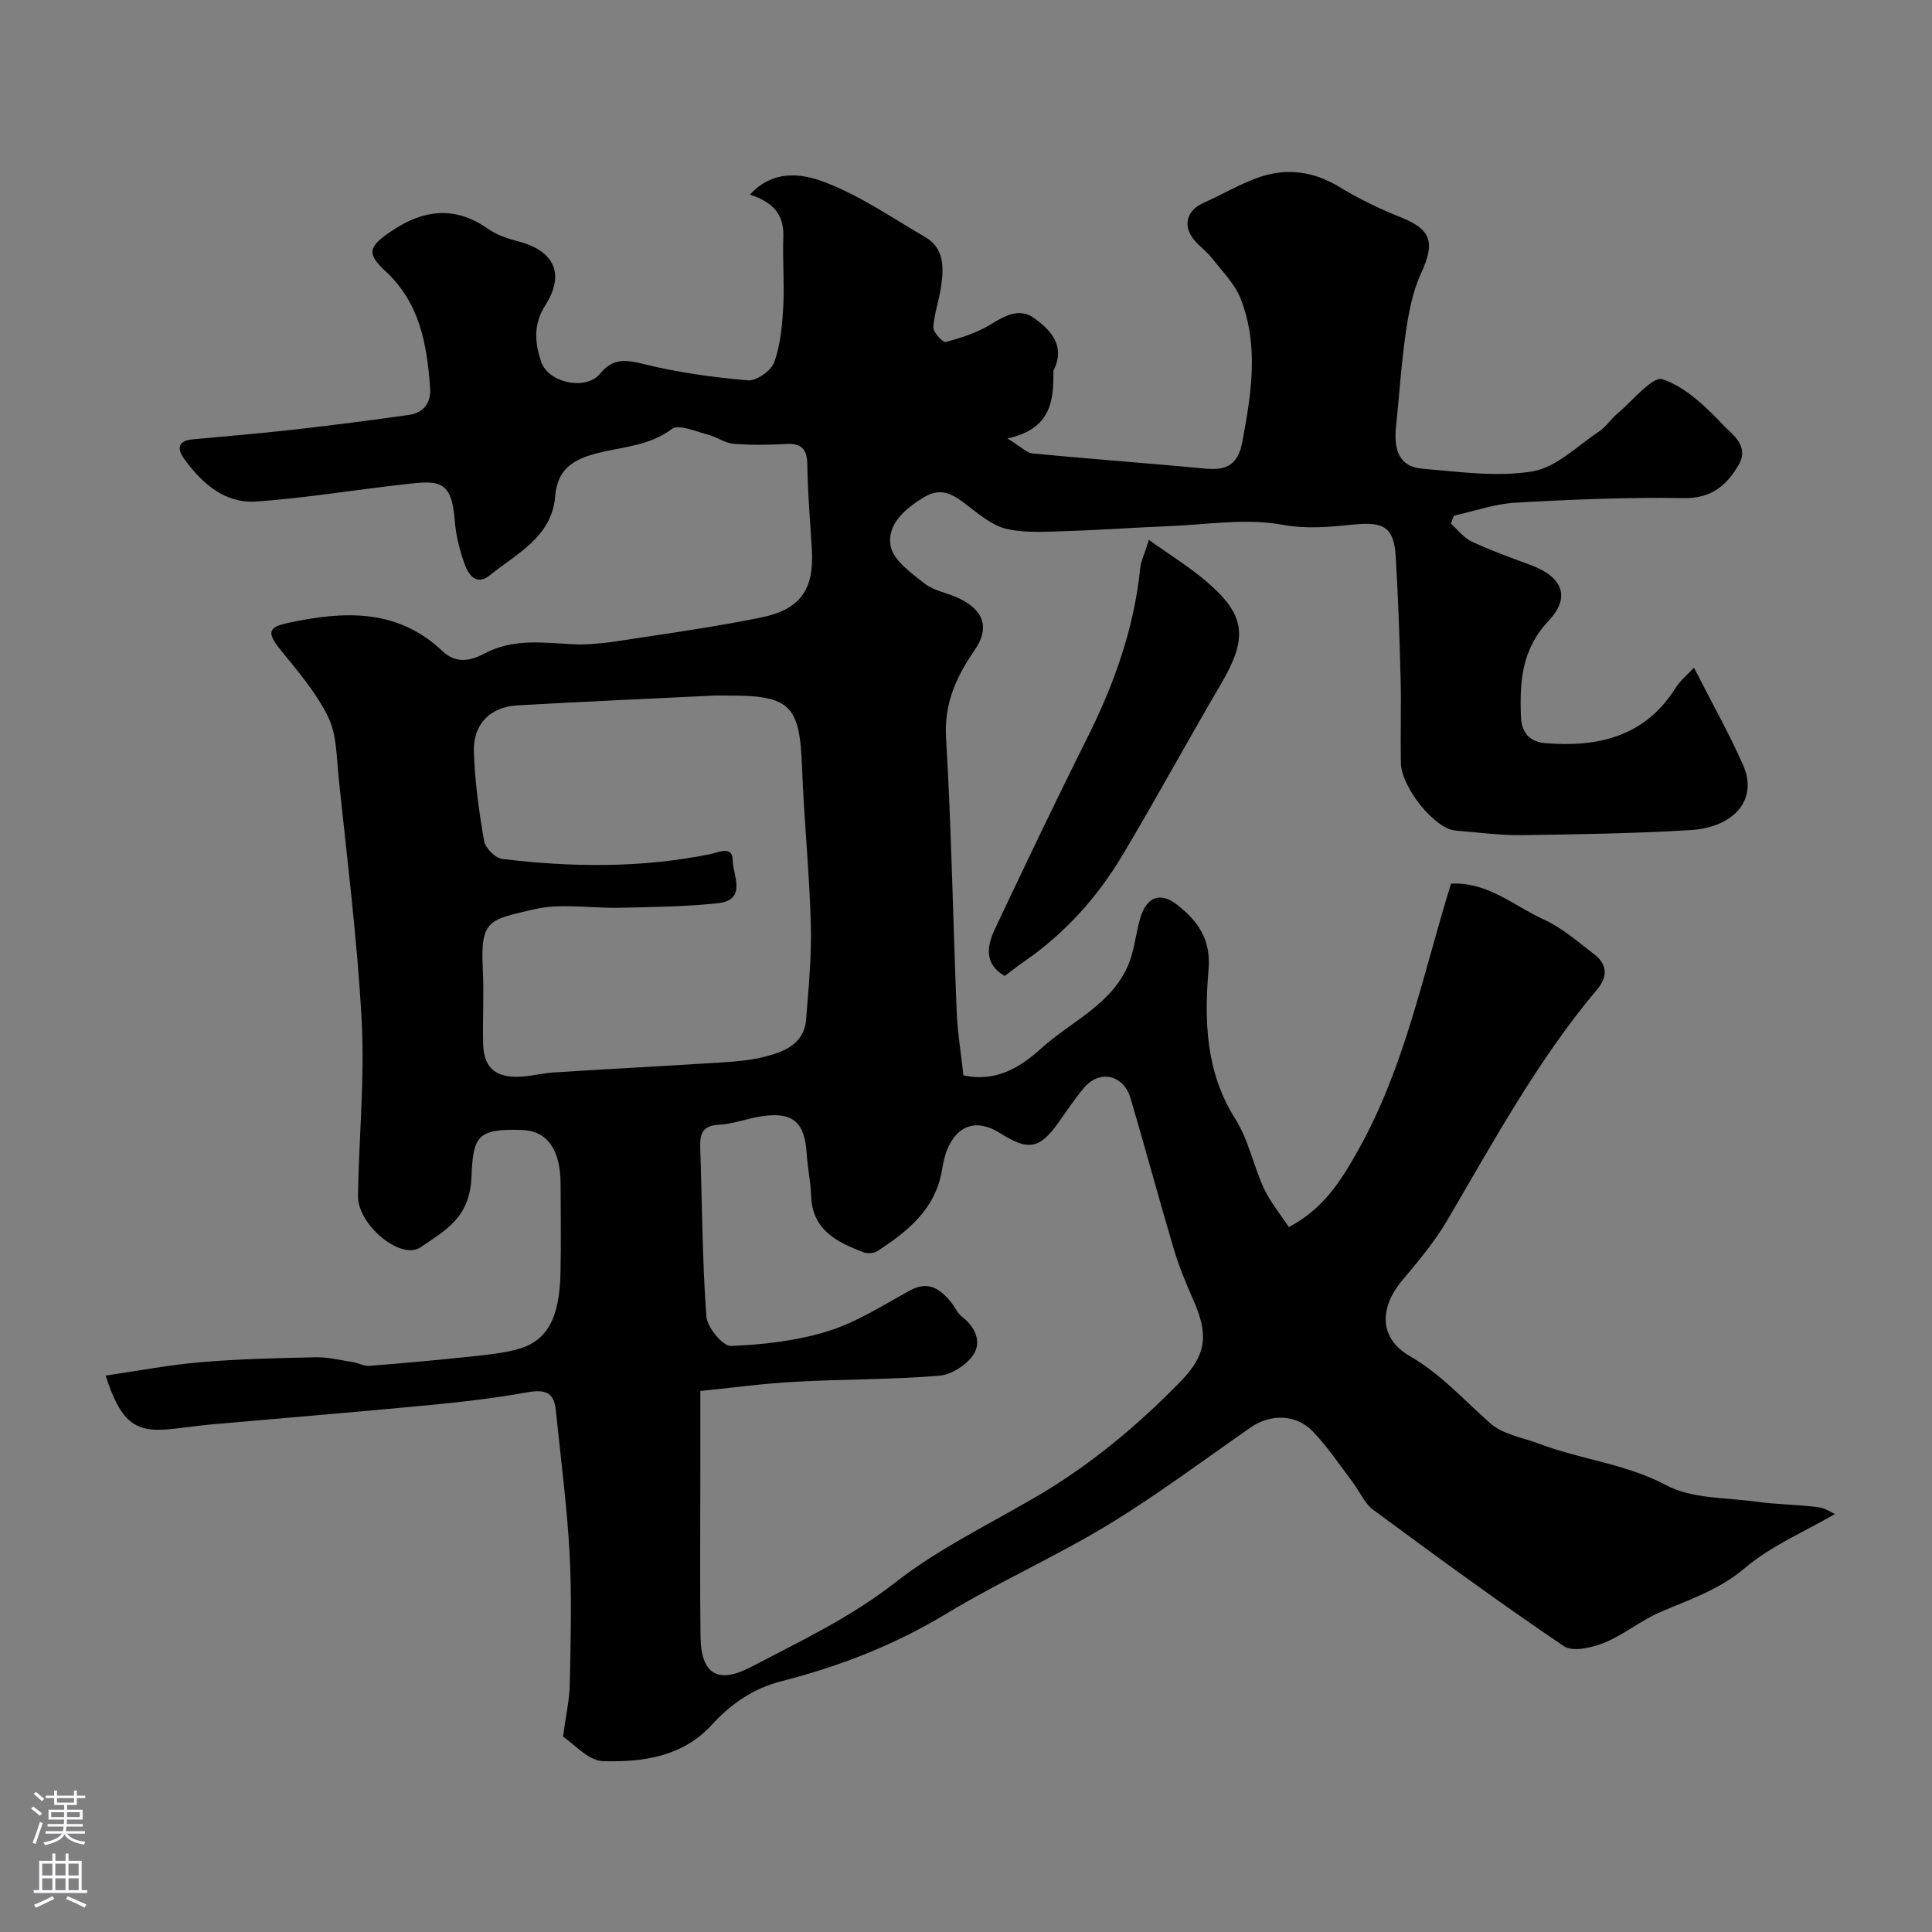 <svg enable-background="new 0 0 400 400" viewBox="0 0 400 400" xmlns="http://www.w3.org/2000/svg"><rect x="0" y="0" width="400" height="400" fill="#808080" stroke="none"/><path d="m155.26 40.3c4.86-5.32 10.85-4.26 14.92-2.79 7.54 2.73 14.35 7.5 21.37 11.57 3.98 2.31 3.84 6.28 3.31 10.12-.39 2.88-1.46 5.7-1.62 8.58-.05 1.02 1.99 3.19 2.59 3.02 3.21-.87 6.51-1.92 9.31-3.65 3-1.85 6-3.47 9.03-1.25 3.34 2.45 6.36 5.57 4.11 10.47-.07.15-.19.31-.19.46.08 6.14-.45 11.97-9.51 13.95 2.76 1.68 3.95 2.98 5.25 3.11 11.95 1.15 23.93 2.01 35.88 3.14 4.36.41 6.64-.94 7.5-5.55 1.86-9.92 3.45-19.83-.31-29.54-1.21-3.13-3.84-5.74-5.96-8.48-1.01-1.31-2.41-2.3-3.51-3.55-2.67-3.03-1.86-6.3 1.78-7.92 3.97-1.76 7.74-4.06 11.83-5.41 5.61-1.84 11.07-1.04 16.29 2.14 3.99 2.43 8.26 4.5 12.6 6.23 6.44 2.58 7.25 5.18 4.27 11.67-1.71 3.72-2.52 7.96-3.12 12.05-.95 6.48-1.36 13.05-2.04 19.57-.45 4.38.25 8.36 5.47 8.8 7.58.63 15.39 1.77 22.75.56 4.92-.81 9.28-5.25 13.77-8.24 1.5-1 2.53-2.65 3.93-3.82 3.09-2.58 7.19-7.72 9.26-7.02 4.77 1.6 8.96 5.7 12.6 9.53 1.84 1.94 5.45 4.27 3.12 8.24-2.57 4.37-5.72 6.94-11.44 6.84-11.59-.2-23.21.29-34.79.95-4.27.24-8.48 1.76-12.71 2.69-.2.55-.4 1.1-.6 1.64 1.42 1.27 2.65 2.95 4.3 3.72 3.97 1.85 8.11 3.34 12.23 4.86 6.51 2.41 8.37 6.58 3.71 11.52-5.63 5.97-6.03 12.61-5.74 19.98.15 3.65 2.27 5.14 5.02 5.37 10.88.89 20.59-1.29 26.96-11.38 1.07-1.7 2.72-3.02 3.84-4.23 3.57 7 7.2 13.44 10.18 20.17 3.08 6.95-1.66 12.89-11.01 13.45-11.57.69-23.19.88-34.78 1.03-4.6.06-9.2-.56-13.8-.95-4.27-.36-11.19-8.91-11.28-14.07-.1-5.83.1-11.67-.05-17.5-.22-8.44-.51-16.88-1.02-25.3-.37-6.06-2.67-7.06-8.58-6.49-4.85.47-9.65 1.01-14.88.05-7.61-1.4-15.75 0-23.66.3-6.76.26-13.51.78-20.27.98-4.32.13-8.78.51-12.94-.36-2.97-.62-5.73-2.9-8.26-4.86-2.76-2.15-5.35-3.94-8.86-1.87-3.95 2.33-7.91 5.61-7.12 10.18.52 2.96 4.27 5.63 7.06 7.82 1.96 1.54 4.8 1.93 7.13 3.06 5.19 2.52 6.36 6.14 3.18 10.76-3.8 5.51-6.31 11.01-5.89 18.16 1.12 18.84 1.43 37.73 2.2 56.59.18 4.4.91 8.78 1.4 13.25 6.53 1.41 11.53-1.44 16.06-5.55 6.23-5.66 14.68-9.09 18.14-17.5 1.28-3.11 1.48-6.65 2.52-9.87 1.33-4.11 4.13-5.07 7.53-2.4 4.22 3.3 7.01 7.1 6.5 13.3-.89 10.68-.63 21.3 5.53 31.02 2.73 4.31 3.75 9.67 5.92 14.37 1.28 2.77 3.3 5.19 5.16 8.04 7.13-3.73 10.78-9.55 14.31-15.83 9.72-17.25 13.46-36.54 19.28-55.28 7.69-.38 13.05 4.63 19.18 7.41 3.8 1.72 7.09 4.63 10.46 7.21 2.71 2.08 2.86 4.61.61 7.28-12.26 14.57-21.31 31.22-30.88 47.55-2.63 4.49-6 8.59-9.38 12.57-4.88 5.73-4.91 12.1 1.39 15.74 6.54 3.77 11.33 9.21 16.82 14.03 2.61 2.28 6.69 2.9 10.13 4.2 8.58 3.26 17.82 4.09 26.23 8.56 5.32 2.83 12.35 2.54 18.65 3.41 4.23.58 8.54.6 12.78 1.13 1.5.19 2.9 1.16 3.5 1.42-6.23 3.63-13.19 6.55-18.67 11.2-5.37 4.56-11.54 6.51-17.64 9.17-3.97 1.73-7.44 4.65-11.44 6.28-2.55 1.03-6.54 1.96-8.38.71-13.38-9.06-26.44-18.61-39.44-28.21-1.87-1.38-2.88-3.91-4.36-5.85-2.68-3.52-5.14-7.25-8.19-10.41-3.49-3.62-8.81-3.62-12.8-.85-9.78 6.79-19.34 13.97-29.5 20.15-10.92 6.63-22.68 11.86-33.6 18.47-10.73 6.49-22.13 10.9-34.18 13.98-5.68 1.45-10.37 4.65-14.32 8.98-6.07 6.67-14.35 7.77-22.5 7.55-3.14-.08-6.18-3.7-8.32-5.08.6-4.5 1.34-7.68 1.4-10.87.17-9 .44-18.02-.04-26.99-.54-9.98-1.85-19.91-2.87-29.86-.38-3.68-2.4-4.19-5.86-3.57-6.76 1.22-13.6 2.01-20.44 2.66-15.05 1.44-30.13 2.67-45.19 4.01-2.94.26-5.86.74-8.79 1-6.97.64-9.89-1.73-12.91-11.13 6.68-.97 13.15-2.22 19.69-2.77 7.91-.67 15.86-.86 23.8-1.02 2.58-.05 5.17.61 7.75 1.01 1.11.18 2.21.85 3.28.77 6.85-.53 13.7-1.16 20.53-1.87 3.4-.36 6.86-.68 10.15-1.55 6.12-1.63 8.74-6.31 8.97-15.64.15-6.16.03-12.33.03-18.5 0-7.19-2.74-11.11-8.02-11.28-9.38-.3-10.08 1.35-10.45 9.86-.36 8.4-5.53 10.99-10.55 14.44-4.03 2.76-13.02-4.66-12.93-10.63.18-12.1 1.41-24.24.76-36.29-.9-16.87-3.05-33.67-4.78-50.49-.43-4.19-.38-8.78-2.16-12.41-2.46-5.02-6.26-9.44-9.82-13.84-2.79-3.46-2.76-4.7 1.34-5.58 11.46-2.48 22.66-3.17 32.09 5.75 2.87 2.71 5.77 2.13 8.88.49 5.68-3 11.68-2.24 17.81-1.88 4.94.29 10-.71 14.96-1.44 8.07-1.19 16.14-2.43 24.14-4.03 8.39-1.68 11.26-5.78 10.74-14.28-.35-5.76-.85-11.53-.93-17.3-.04-3.2-1.05-4.57-4.35-4.4-3.66.19-7.35.26-10.99-.05-1.79-.15-3.46-1.45-5.26-1.9-2.5-.62-6.03-2.22-7.44-1.16-4.75 3.56-10.33 3.69-15.58 5.05-4.88 1.27-8.13 3.26-8.59 8.92-.69 8.39-7.95 11.82-13.55 16.34-2.77 2.23-4.4-.13-5.18-2.3-1.04-2.88-1.82-5.96-2.05-9-.66-8.77-3.51-8.34-10.72-7.52-10.09 1.14-20.13 2.8-30.25 3.53-6.62.48-11.35-3.7-15.06-8.83-1.44-1.99-1.43-3.74 1.7-4.03 7.03-.65 14.06-1.24 21.07-2.03 7.96-.9 15.91-1.91 23.84-3.05 3.02-.43 4.53-2.56 4.31-5.6-.65-8.94-2.12-17.54-9.19-24.1-3.89-3.6-3.65-4.98.69-8.01 6.6-4.62 13.29-5.83 20.38-.87 1.8 1.26 4.03 2.06 6.18 2.61 7.6 1.93 9.97 6.71 5.79 13.29-2.53 3.99-2.17 7.7-.87 11.67 1.44 4.39 9.3 6.07 12.21 2.49 2.6-3.2 5.22-2.94 8.97-2.01 7.07 1.76 14.38 2.76 21.65 3.39 1.77.15 4.82-2.02 5.45-3.78 1.3-3.64 1.65-7.7 1.86-11.61.26-4.82-.18-9.68.01-14.51.1-4.48-2.12-7.01-6.92-8.55zm-10.26 247.69v16.52c0 11.49-.12 22.99.04 34.48.11 7.62 3.64 9.7 10.35 6.19 10.22-5.35 20.59-10.22 29.88-17.48 8.91-6.97 19.33-12.02 29.17-17.76 11.16-6.51 20.98-14.69 29.96-23.89 5.45-5.59 5.84-9.76 2.65-16.94-1.51-3.41-2.95-6.88-4.01-10.45-3.09-10.4-5.9-20.88-8.97-31.28-1.45-4.9-6.44-5.98-9.64-2.16-1.88 2.24-3.52 4.69-5.21 7.09-3.96 5.58-6.25 6.03-12.13 2.31-4.8-3.04-8.9-1.78-11.01 3.47-.54 1.34-.82 2.81-1.07 4.24-1.36 8.03-7.06 12.6-13.33 16.68-.75.49-2.14.57-3 .23-5.43-2.1-10.49-4.58-10.74-11.6-.1-2.93-.73-5.84-.92-8.77-.42-6.49-2.77-8.65-9.08-7.8-3.05.41-6.03 1.64-9.08 1.79-3.58.17-3.98 2.05-3.88 4.9.39 11.59.42 23.2 1.26 34.76.16 2.27 3.39 6.2 5.08 6.14 6.77-.26 13.71-1.06 20.15-3.07 5.95-1.86 11.4-5.39 16.95-8.42 3.77-2.06 6.19-.35 8.43 2.37.83 1 1.36 2.34 2.35 3.1 2.74 2.1 4.05 5.19 2.36 7.78-1.4 2.16-4.57 4.2-7.1 4.41-9.89.81-19.85.7-29.77 1.25-6.49.33-12.95 1.23-19.69 1.91zm3.07-143.99c-12.89.63-26.92 1.24-40.94 2.04-5.62.32-9.19 3.84-9.02 9.57.19 6.2 1.06 12.41 2.12 18.52.25 1.46 2.33 3.53 3.76 3.71 14.3 1.73 28.61 1.89 42.81-.95 2.1-.42 4.88-1.93 4.91 1.32.03 2.97 3.01 8.1-3.02 8.78-6.72.75-13.54.78-20.31.95-6.02.15-12.31-1.02-18.01.36-8.88 2.14-10.95 1.99-10.42 12.13.27 5.15-.03 10.33.07 15.49.09 4.81 2.2 7.02 6.93 7.02 2.6 0 5.18-.75 7.79-.91 11.53-.73 23.06-1.32 34.58-2.06 2.94-.19 5.93-.42 8.77-1.13 4.2-1.05 8.39-2.6 8.81-7.84.52-6.56 1.16-13.15.97-19.7-.3-10.86-1.42-21.69-1.82-32.55-.47-12.6-2.43-14.74-14.83-14.74-.67-.01-1.33-.01-3.15-.01z" fill="#010000"/><path d="m237.87 111.78c4.39 3.15 8.47 5.65 12.06 8.74 8.05 6.93 8.43 11.6 2.85 21.11-6.91 11.76-13.42 23.76-20.41 35.47-5.17 8.66-11.85 16.1-20.22 21.89-1.34.93-2.62 1.94-4.14 3.07-4.24-2.45-3.72-6.13-2.04-9.69 6.26-13.25 12.57-26.48 19.13-39.59 5.58-11.15 9.71-22.68 10.97-35.15.14-1.43.83-2.79 1.8-5.85z" fill="#010000"/><g fill="#fbfafc"><path d="m6.44 374.46.42-.45c.65.47 1.27.95 1.85 1.44l-.45.49c-.65-.56-1.25-1.06-1.82-1.48m.93 7.33-.63-.26c.55-1.36 1.05-2.8 1.52-4.33.19.1.38.19.59.27-.46 1.29-.95 2.73-1.48 4.32m-.38-10.38.44-.42c.43.34 1.01.82 1.74 1.44l-.49.49c-.53-.51-1.09-1.01-1.69-1.51m2.5.35h1.72v-1.04h.59v1.04h3.52v-1.04h.59v1.04h1.75v.53h-1.75v1.42h-2.03v.97h3.22v2.03h-3.24c0 .35-.01.66-.03.93h3.32v.53h-3.37c-.03.27-.08.58-.15.94h3.96v.53h-3.71c.67.92 1.93 1.48 3.79 1.68-.13.24-.23.44-.29.59-2.13-.38-3.48-1.08-4.04-2.12-.43.97-1.77 1.72-4.03 2.23-.09-.19-.2-.37-.33-.55 2.1-.42 3.37-1.03 3.81-1.83h-3.36v-.53h3.58c.08-.29.13-.61.16-.94h-3.33v-.53h3.39c.02-.27.04-.58.04-.93h-3.23v-2.03h3.25v-.97h-2.07v-1.42h-1.73zm1.12 3.44v1h2.65c.01-.3.02-.44.01-.4v-.25-.35zm1.19-2h3.52v-.91h-3.52zm4.71 2h-2.63v.59c0 .15-.01.28-.01.4h2.64z"/><path d="m13.56 383.74h.63v1.52h2.72v6.07h1.13v.6h-11.06v-.6h1.13v-6.07h2.73v-1.52h.63v1.52h2.1v-1.52zm-2.69 8.83.38.56c-1.24.63-2.53 1.25-3.85 1.85-.1-.21-.21-.42-.34-.63 1.36-.55 2.63-1.15 3.81-1.78m-2.13-4.27h2.1v-2.45h-2.1zm0 3.04h2.1v-2.46h-2.1zm2.72-3.04h2.1v-2.45h-2.1zm0 3.04h2.1v-2.46h-2.1zm6.07 3.6c-1.41-.71-2.7-1.3-3.86-1.78l.35-.56c1.45.62 2.75 1.19 3.88 1.72zm-1.25-9.09h-2.1v2.45h2.1zm-2.09 5.49h2.1v-2.45h-2.1z"/></g></svg>